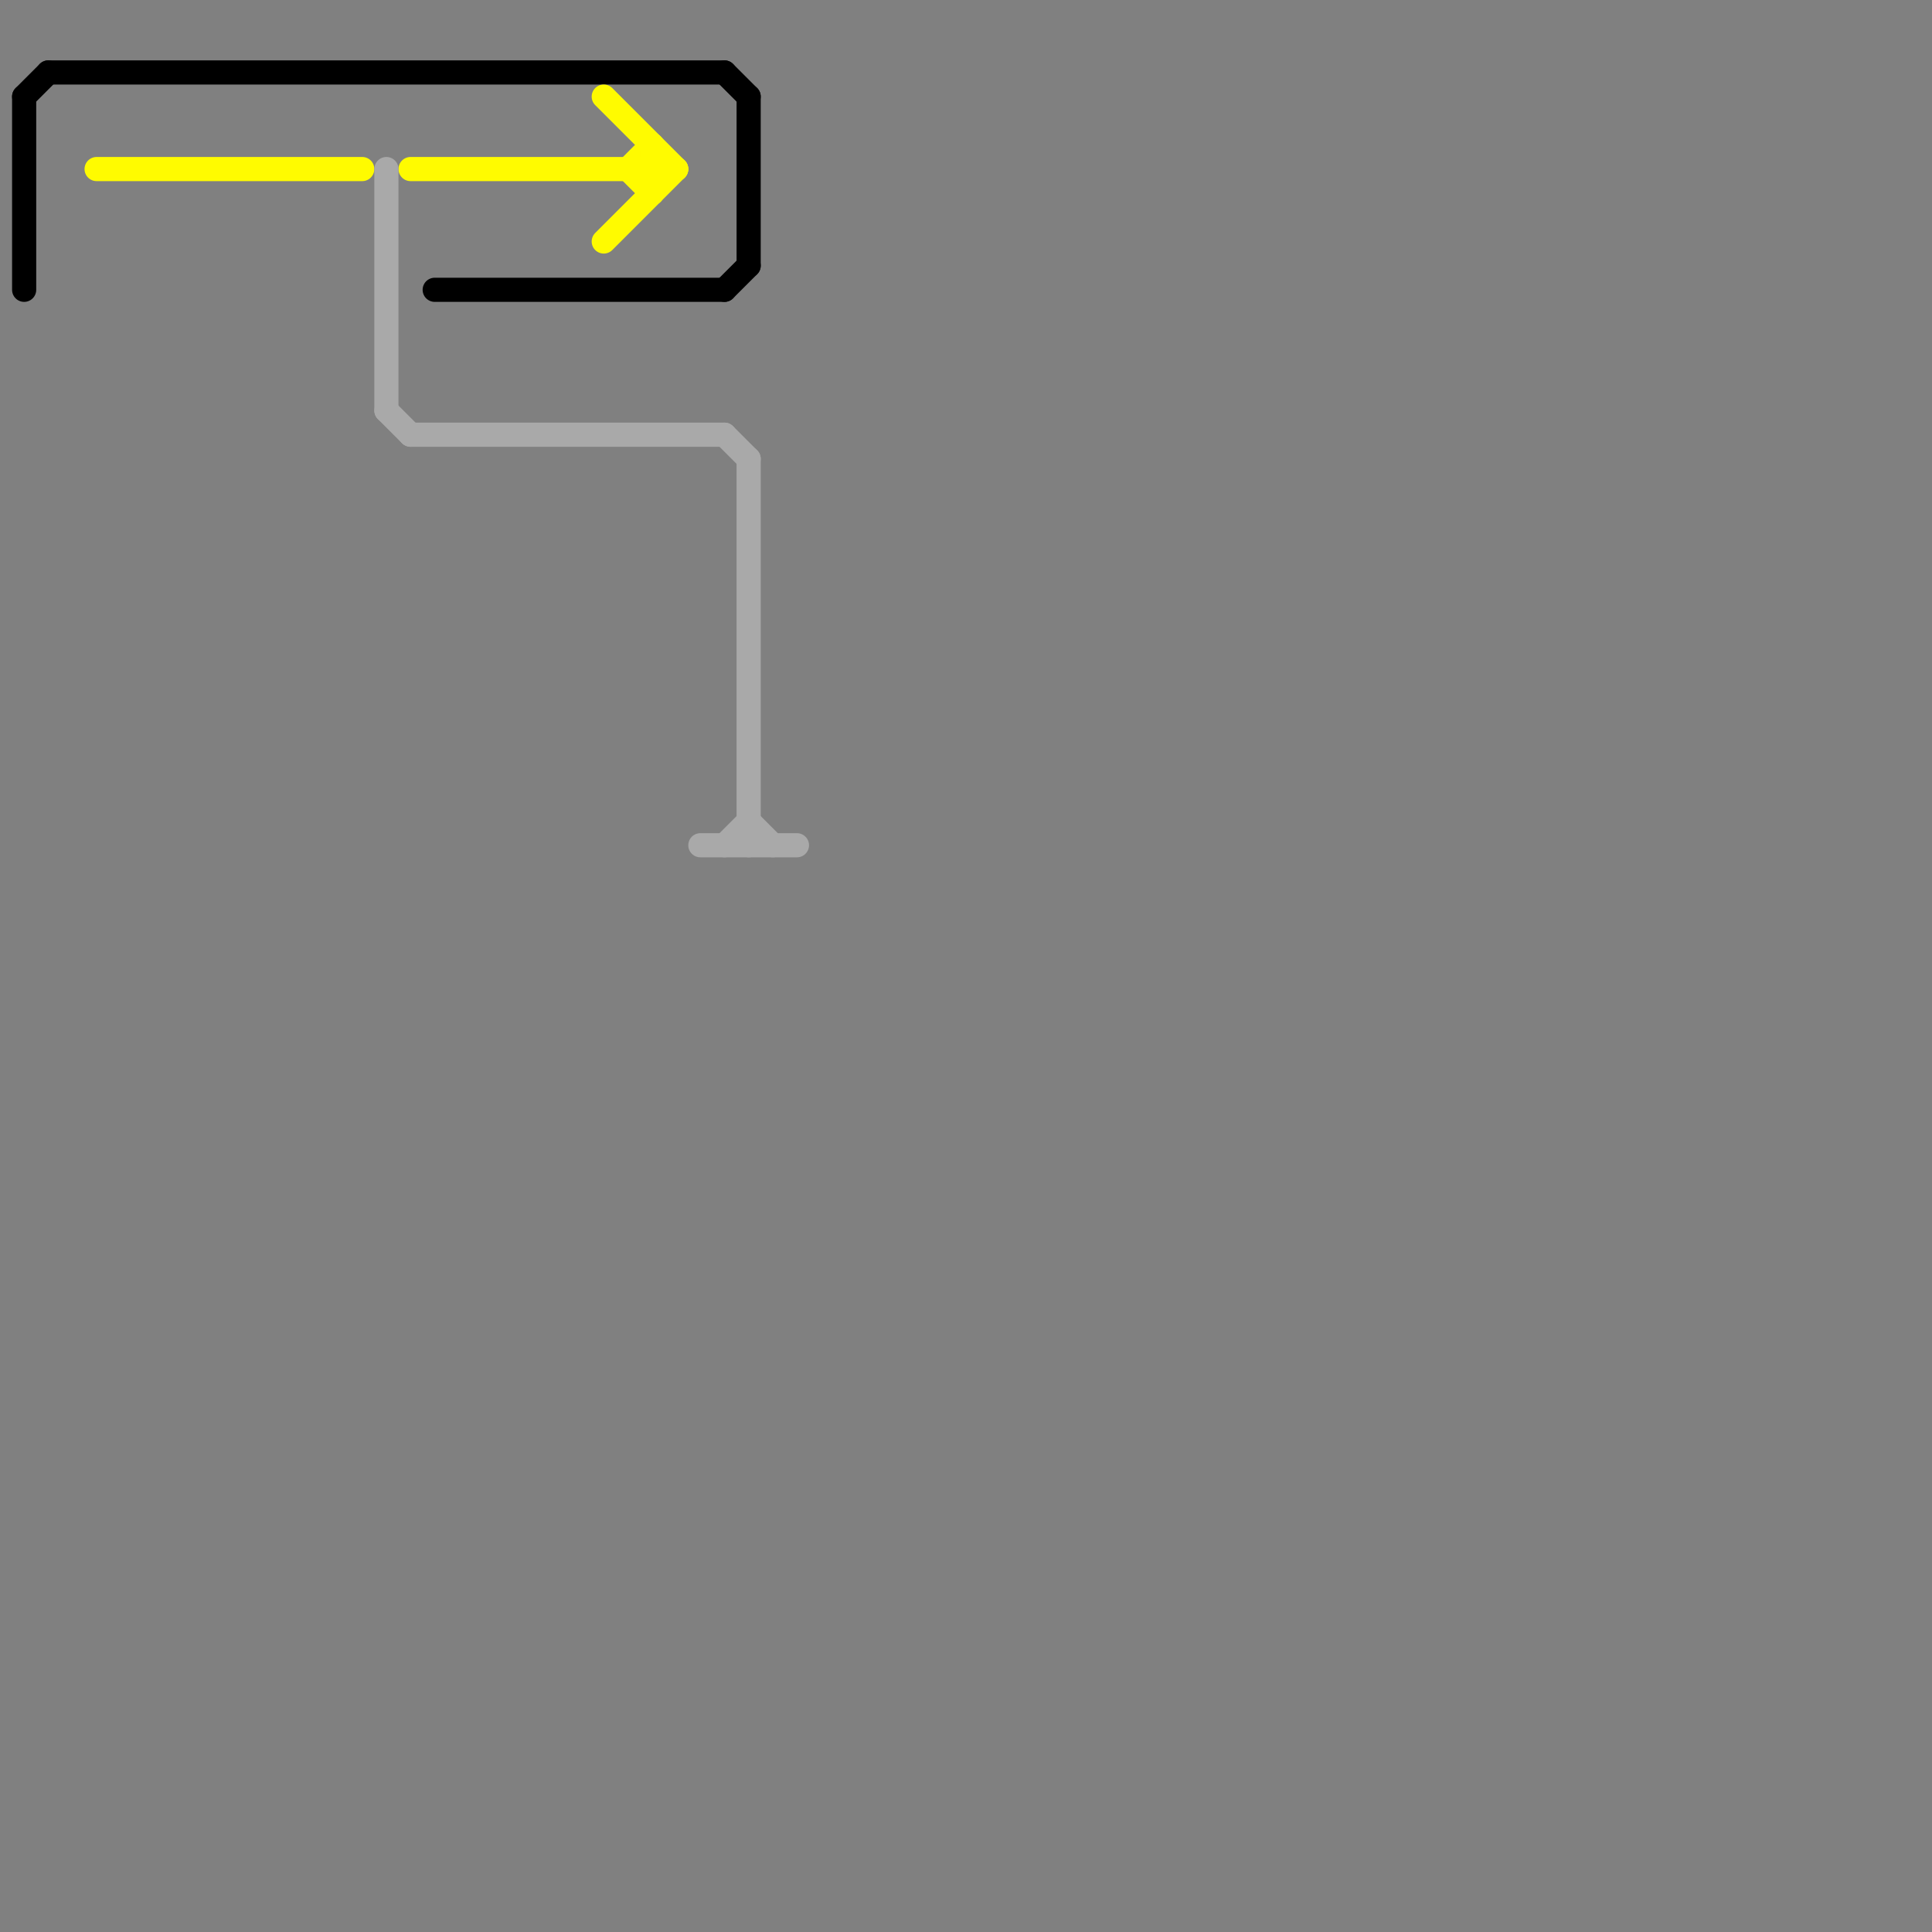 
<svg version="1.1" xmlns="http://www.w3.org/2000/svg" viewBox="0 0 80 80">
<rect x="0" y="0" width="80" height="80" fill="#808080" stroke="none"/>
<style>text { font: 1px Helvetica; font-weight: 600; white-space: pre; dominant-baseline: central; } line { stroke-width: 1; fill: none; stroke-linecap: round; stroke-linejoin: round; } .c0 { stroke: #000000 } .c1 { stroke: #fffb00 } .c2 { stroke: #a9a9a9 }</style><defs><g id="wm-xf"><circle r="1.2" fill="#000"/><circle r="0.9" fill="#fff"/><circle r="0.6" fill="#000"/><circle r="0.3" fill="#fff"/></g><g id="wm"><circle r="0.6" fill="#000"/><circle r="0.3" fill="#fff"/></g></defs><line class="c0" x1="1" y1="4" x2="2" y2="3"/><line class="c0" x1="18" y1="12" x2="30" y2="12"/><line class="c0" x1="1" y1="4" x2="1" y2="12"/><line class="c0" x1="2" y1="3" x2="30" y2="3"/><line class="c0" x1="30" y1="12" x2="31" y2="11"/><line class="c0" x1="31" y1="4" x2="31" y2="11"/><line class="c0" x1="30" y1="3" x2="31" y2="4"/><line class="c1" x1="26" y1="7" x2="27" y2="6"/><line class="c1" x1="4" y1="7" x2="15" y2="7"/><line class="c1" x1="25" y1="10" x2="28" y2="7"/><line class="c1" x1="27" y1="6" x2="27" y2="8"/><line class="c1" x1="26" y1="7" x2="27" y2="8"/><line class="c1" x1="17" y1="7" x2="28" y2="7"/><line class="c1" x1="25" y1="4" x2="28" y2="7"/><line class="c2" x1="17" y1="18" x2="30" y2="18"/><line class="c2" x1="31" y1="19" x2="31" y2="35"/><line class="c2" x1="16" y1="7" x2="16" y2="17"/><line class="c2" x1="30" y1="35" x2="31" y2="34"/><line class="c2" x1="16" y1="17" x2="17" y2="18"/><line class="c2" x1="31" y1="34" x2="32" y2="35"/><line class="c2" x1="29" y1="35" x2="33" y2="35"/><line class="c2" x1="30" y1="18" x2="31" y2="19"/>
</svg>
